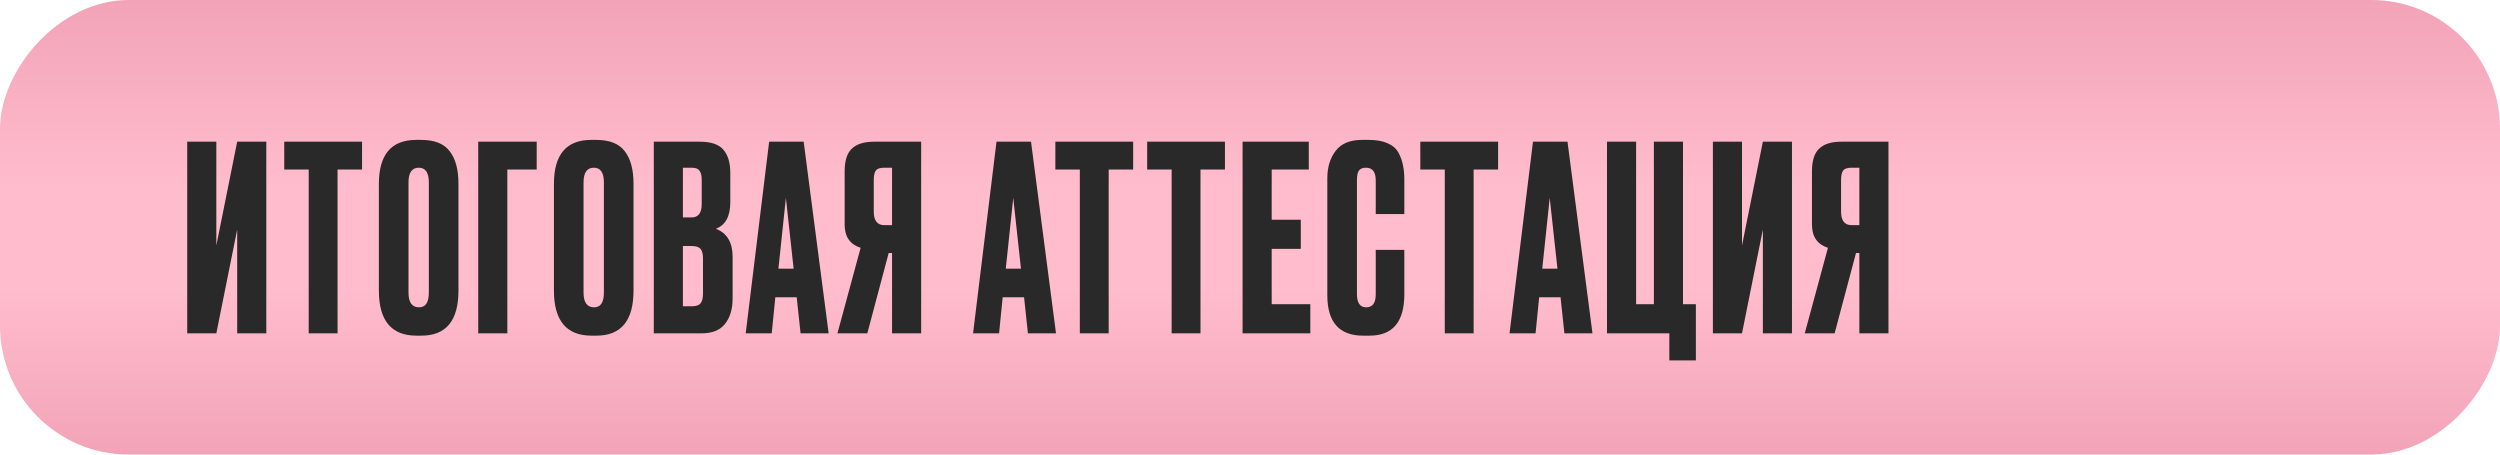 <?xml version="1.0" encoding="UTF-8"?> <svg xmlns="http://www.w3.org/2000/svg" width="330" height="60" viewBox="0 0 330 60" fill="none"><rect width="330" height="60" rx="17" transform="matrix(1 0 0 -1 0 60)" fill="url(#paint0_linear_1655_1258)"></rect><path d="M31.31 44V30.298L28.556 44H24.714V18.704H28.556V32.406L31.31 18.704H35.152V44H31.31ZM37.52 18.704H47.788V22.376H44.557V44H40.749V22.376H37.52V18.704ZM60.517 24.246V38.356C60.517 42.323 58.885 44.306 55.621 44.306H54.975C51.666 44.306 50.011 42.323 50.011 38.356V24.28C50.011 20.404 51.655 18.466 54.941 18.466H55.587C57.355 18.466 58.613 18.965 59.361 19.962C60.132 20.959 60.517 22.387 60.517 24.246ZM56.607 38.628V24.076C56.607 22.784 56.165 22.138 55.281 22.138C54.375 22.138 53.921 22.784 53.921 24.076V38.628C53.921 39.92 54.386 40.566 55.315 40.566C56.177 40.566 56.607 39.92 56.607 38.628ZM63.126 44V18.704H70.844V22.376H66.968V44H63.126ZM83.624 24.246V38.356C83.624 42.323 81.992 44.306 78.728 44.306H78.082C74.773 44.306 73.118 42.323 73.118 38.356V24.28C73.118 20.404 74.761 18.466 78.048 18.466H78.694C80.462 18.466 81.72 18.965 82.468 19.962C83.239 20.959 83.624 22.387 83.624 24.246ZM79.714 38.628V24.076C79.714 22.784 79.272 22.138 78.388 22.138C77.481 22.138 77.028 22.784 77.028 24.076V38.628C77.028 39.92 77.493 40.566 78.422 40.566C79.283 40.566 79.714 39.92 79.714 38.628ZM86.301 44V18.704H92.353C93.849 18.704 94.891 19.055 95.481 19.758C96.093 20.461 96.399 21.481 96.399 22.818V26.694C96.399 28.553 95.764 29.72 94.495 30.196C95.968 30.763 96.705 31.998 96.705 33.902V39.376C96.705 40.804 96.365 41.937 95.685 42.776C95.027 43.592 94.007 44 92.625 44H86.301ZM91.299 32.474H90.143V40.43H91.299C91.888 40.43 92.285 40.294 92.489 40.022C92.693 39.75 92.795 39.319 92.795 38.73V34.106C92.795 33.539 92.693 33.131 92.489 32.882C92.285 32.61 91.888 32.474 91.299 32.474ZM91.299 22.138H90.143V28.7H91.299C92.183 28.7 92.625 28.111 92.625 26.932V23.736C92.625 23.169 92.523 22.761 92.319 22.512C92.137 22.263 91.797 22.138 91.299 22.138ZM105.675 44L105.165 39.24H102.343L101.867 44H98.433L101.527 18.704H106.083L109.381 44H105.675ZM103.737 26.116L102.751 35.466H104.757L103.737 26.116ZM117.75 33.392H117.308L114.486 44H110.542L113.602 32.712C112.197 32.259 111.494 31.239 111.494 29.652V22.614C111.494 21.209 111.812 20.211 112.446 19.622C113.081 19.01 114.056 18.704 115.37 18.704H121.592V44H117.75V33.392ZM117.75 29.72V22.138H116.73C116.164 22.138 115.79 22.263 115.608 22.512C115.427 22.761 115.336 23.181 115.336 23.77V27.918C115.336 29.119 115.801 29.72 116.73 29.72H117.75ZM135.686 44L135.176 39.24H132.354L131.878 44H128.444L131.538 18.704H136.094L139.392 44H135.686ZM133.748 26.116L132.762 35.466H134.768L133.748 26.116ZM139.308 18.704H149.576V22.376H146.346V44H142.538V22.376H139.308V18.704ZM151.426 18.704H161.694V22.376H158.464V44H154.656V22.376H151.426V18.704ZM164.02 18.704H172.758V22.376H167.862V29.006H171.704V32.848H167.862V40.158H172.962V44H164.02V18.704ZM181.598 38.866V32.984H185.372V38.832C185.372 42.481 183.842 44.306 180.782 44.306H179.932C176.781 44.306 175.206 42.527 175.206 38.968V23.532C175.206 22.081 175.568 20.88 176.294 19.928C177.019 18.953 178.186 18.466 179.796 18.466H180.68C181.677 18.466 182.504 18.613 183.162 18.908C183.842 19.203 184.329 19.633 184.624 20.2C184.918 20.767 185.111 21.322 185.202 21.866C185.315 22.387 185.372 23.011 185.372 23.736V28.258H181.598V23.804C181.598 22.693 181.167 22.138 180.306 22.138C179.852 22.138 179.535 22.274 179.354 22.546C179.195 22.795 179.116 23.215 179.116 23.804V38.832C179.116 39.988 179.524 40.566 180.34 40.566C181.178 40.566 181.598 39.999 181.598 38.866ZM187.481 18.704H197.749V22.376H194.519V44H190.711V22.376H187.481V18.704ZM206.501 44L205.991 39.24H203.169L202.693 44H199.259L202.353 18.704H206.909L210.207 44H206.501ZM204.563 26.116L203.577 35.466H205.583L204.563 26.116ZM220.352 47.57V44H212.124V18.704H215.966V40.158H218.312V18.704H222.154V40.158H223.854V47.57H220.352ZM232.698 44V30.298L229.944 44H226.102V18.704H229.944V32.406L232.698 18.704H236.54V44H232.698ZM245.435 33.392H244.993L242.171 44H238.227L241.287 32.712C239.882 32.259 239.179 31.239 239.179 29.652V22.614C239.179 21.209 239.496 20.211 240.131 19.622C240.766 19.01 241.74 18.704 243.055 18.704H249.277V44H245.435V33.392ZM245.435 29.72V22.138H244.415C243.848 22.138 243.474 22.263 243.293 22.512C243.112 22.761 243.021 23.181 243.021 23.77V27.918C243.021 29.119 243.486 29.72 244.415 29.72H245.435Z" fill="#292929"></path><defs><linearGradient id="paint0_linear_1655_1258" x1="171.395" y1="-5.54307e-07" x2="171.395" y2="60" gradientUnits="userSpaceOnUse"><stop stop-color="#F2A3B8"></stop><stop offset="0.36" stop-color="#FFBCCD"></stop><stop offset="0.59" stop-color="#FFBCCD"></stop><stop offset="1" stop-color="#F2A3B8"></stop></linearGradient></defs></svg> 